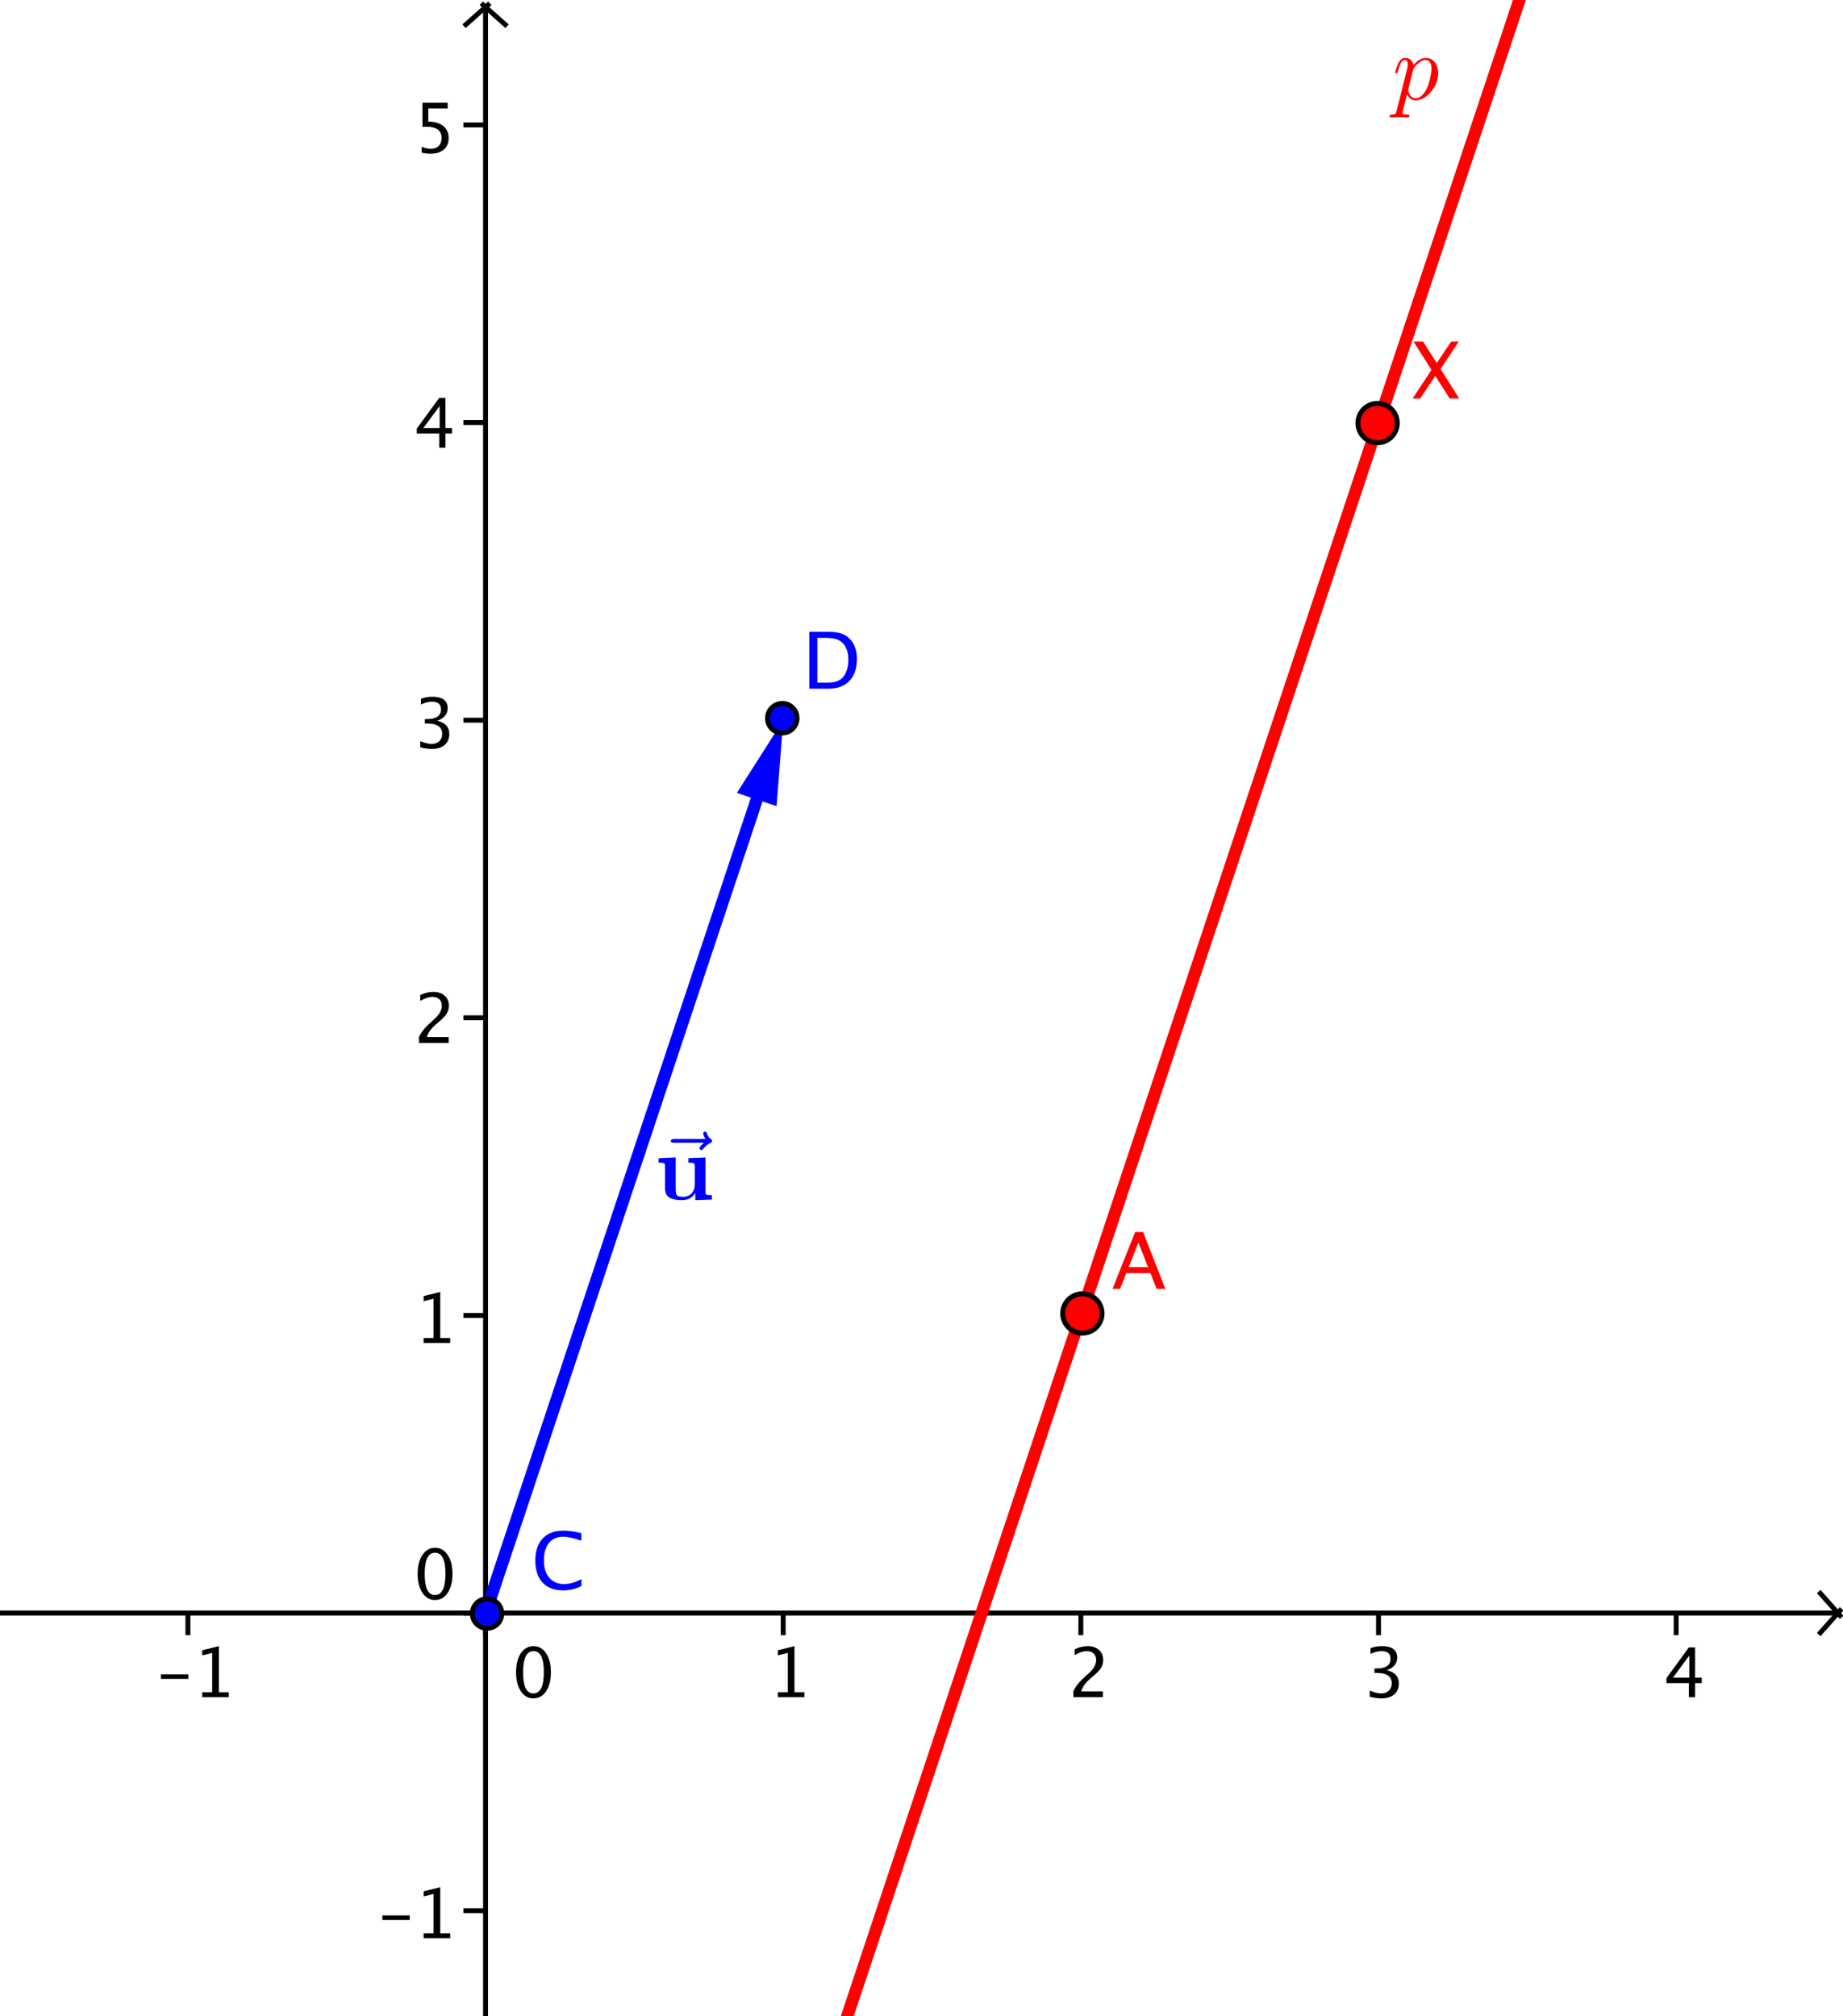 <?xml version="1.0" encoding="ISO-8859-1" standalone="no"?>

<svg 
     version="1.1"
     baseProfile="full"
     xmlns="http://www.w3.org/2000/svg"
     xmlns:xlink="http://www.w3.org/1999/xlink"
     xmlns:ev="http://www.w3.org/2001/xml-events"
     x="0px"
     y="0px"
     width="351px"
     height="384px"
     viewBox="0 0 351 384"
     >
<rect x="0" y="0" width="351" height="384" fill="#333333" stroke="none"/>
<title>

</title>
<g stroke-linejoin="miter" stroke-dashoffset="0" stroke-dasharray="none" stroke-width="1" stroke-miterlimit="10.000" stroke-linecap="square">
<g transform="matrix(.937, 0, 0, .937, 0, 0)">
<clipPath id="clip1">
  <path d="M 0 0 L 0 410.00 L 375.00 410.00 L 375.00 0 z"/>
</clipPath>
<g clip-path="url(#clip1)">
<g fill-opacity="1" fill-rule="nonzero" stroke="none" fill="#ffffff">
  <path d="M 0 0 L 375.00 0 L 375.00 410.00 L 0 410.00 L 0 0 z"/>
</g> <!-- drawing style -->
</g> <!-- clip1 -->
</g> <!-- transform -->
<g transform="matrix(.937, 0, 0, .937, 0, 0)">
<clipPath id="clip2">
  <path d="M 0 0 L 0 410.00 L 375.00 410.00 L 375.00 0 z"/>
</clipPath>
<g clip-path="url(#clip2)">
<g stroke-linecap="butt" fill="none" stroke-opacity="1" stroke="#000000">
  <path d="M 98.690 2 L 98.690 410.00"/>
</g> <!-- drawing style -->
</g> <!-- clip2 -->
</g> <!-- transform -->
<g transform="matrix(.937, 0, 0, .937, 0, 0)">
<clipPath id="clip3">
  <path d="M 0 0 L 0 410.00 L 375.00 410.00 L 375.00 0 z"/>
</clipPath>
<g clip-path="url(#clip3)">
<g stroke-linecap="butt" fill="none" stroke-opacity="1" stroke="#000000">
  <path d="M 99.190 1 L 94.690 5"/>
</g> <!-- drawing style -->
</g> <!-- clip3 -->
</g> <!-- transform -->
<g transform="matrix(.937, 0, 0, .937, 0, 0)">
<clipPath id="clip4">
  <path d="M 0 0 L 0 410.00 L 375.00 410.00 L 375.00 0 z"/>
</clipPath>
<g clip-path="url(#clip4)">
<g stroke-linecap="butt" fill="none" stroke-opacity="1" stroke="#000000">
  <path d="M 98.190 1 L 102.69 5"/>
</g> <!-- drawing style -->
</g> <!-- clip4 -->
</g> <!-- transform -->
<g transform="matrix(.937, 0, 0, .937, 0, 0)">
<clipPath id="clip5">
  <path d="M 0 0 L 0 410.00 L 375.00 410.00 L 375.00 0 z"/>
</clipPath>
<g clip-path="url(#clip5)">
<g stroke-linecap="butt" fill="none" stroke-opacity="1" stroke="#000000">
  <path d="M 0 327.90 L 373.00 327.90"/>
</g> <!-- drawing style -->
</g> <!-- clip5 -->
</g> <!-- transform -->
<g transform="matrix(.937, 0, 0, .937, 0, 0)">
<clipPath id="clip6">
  <path d="M 0 0 L 0 410.00 L 375.00 410.00 L 375.00 0 z"/>
</clipPath>
<g clip-path="url(#clip6)">
<g stroke-linecap="butt" fill="none" stroke-opacity="1" stroke="#000000">
  <path d="M 374.00 328.40 L 370.00 323.90"/>
</g> <!-- drawing style -->
</g> <!-- clip6 -->
</g> <!-- transform -->
<g transform="matrix(.937, 0, 0, .937, 0, 0)">
<clipPath id="clip7">
  <path d="M 0 0 L 0 410.00 L 375.00 410.00 L 375.00 0 z"/>
</clipPath>
<g clip-path="url(#clip7)">
<g stroke-linecap="butt" fill="none" stroke-opacity="1" stroke="#000000">
  <path d="M 374.00 327.40 L 370.00 331.90"/>
</g> <!-- drawing style -->
</g> <!-- clip7 -->
</g> <!-- transform -->
<g transform="matrix(.937, 0, 0, .937, 0, 0)">
<clipPath id="clip8">
  <path d="M 0 0 L 0 410.00 L 375.00 410.00 L 375.00 0 z"/>
</clipPath>
<g clip-path="url(#clip8)">
<g fill-opacity="1" fill-rule="nonzero" stroke="none" fill="#000000">
  <path d="M 32.718 341.29 L 32.718 340.36 L 38.282 340.36 L 38.282 341.29 z M 41.105 345.00 L 41.105 343.99 L 43.129 343.99 L 43.129 336.00 L 41.105 336.51 L 41.105 335.47 L 44.482 334.63 L 44.482 343.99 L 46.506 343.99 L 46.506 345.00 z"/>
</g> <!-- drawing style -->
</g> <!-- clip8 -->
</g> <!-- transform -->
<g transform="matrix(.937, 0, 0, .937, 0, 0)">
<clipPath id="clip9">
  <path d="M 0 0 L 0 410.00 L 375.00 410.00 L 375.00 0 z"/>
</clipPath>
<g clip-path="url(#clip9)">
<g stroke-linecap="butt" fill="none" stroke-opacity="1" stroke="#000000">
  <path d="M 38.190 327.90 L 38.190 331.90"/>
</g> <!-- drawing style -->
</g> <!-- clip9 -->
</g> <!-- transform -->
<g transform="matrix(.937, 0, 0, .937, 0, 0)">
<clipPath id="clip10">
  <path d="M 0 0 L 0 410.00 L 375.00 410.00 L 375.00 0 z"/>
</clipPath>
<g clip-path="url(#clip10)">
<g fill-opacity="1" fill-rule="nonzero" stroke="none" fill="#000000">
  <path d="M 108.39 345.25 Q 106.82 345.25 105.86 343.78 Q 104.89 342.31 104.89 339.93 Q 104.89 337.54 105.86 336.09 Q 106.84 334.63 108.43 334.63 Q 110.02 334.63 111.00 336.09 Q 111.97 337.54 111.97 339.91 Q 111.97 342.35 111.00 343.80 Q 110.02 345.25 108.39 345.25 z M 108.40 344.24 Q 110.54 344.24 110.54 339.89 Q 110.54 335.64 108.43 335.64 Q 106.32 335.64 106.32 339.93 Q 106.32 344.24 108.40 344.24 z"/>
</g> <!-- drawing style -->
</g> <!-- clip10 -->
</g> <!-- transform -->
<g transform="matrix(.937, 0, 0, .937, 0, 0)">
<clipPath id="clip11">
  <path d="M 0 0 L 0 410.00 L 375.00 410.00 L 375.00 0 z"/>
</clipPath>
<g clip-path="url(#clip11)">
<g stroke-linecap="butt" fill="none" stroke-opacity="1" stroke="#000000">
  <path d="M 98.690 327.90 L 98.690 331.90"/>
</g> <!-- drawing style -->
</g> <!-- clip11 -->
</g> <!-- transform -->
<g transform="matrix(.937, 0, 0, .937, 0, 0)">
<clipPath id="clip12">
  <path d="M 0 0 L 0 410.00 L 375.00 410.00 L 375.00 0 z"/>
</clipPath>
<g clip-path="url(#clip12)">
<g fill-opacity="1" fill-rule="nonzero" stroke="none" fill="#000000">
  <path d="M 158.11 345.00 L 158.11 343.99 L 160.13 343.99 L 160.13 336.00 L 158.11 336.51 L 158.11 335.47 L 161.48 334.63 L 161.48 343.99 L 163.51 343.99 L 163.51 345.00 z"/>
</g> <!-- drawing style -->
</g> <!-- clip12 -->
</g> <!-- transform -->
<g transform="matrix(.937, 0, 0, .937, 0, 0)">
<clipPath id="clip13">
  <path d="M 0 0 L 0 410.00 L 375.00 410.00 L 375.00 0 z"/>
</clipPath>
<g clip-path="url(#clip13)">
<g stroke-linecap="butt" fill="none" stroke-opacity="1" stroke="#000000">
  <path d="M 159.19 327.90 L 159.19 331.90"/>
</g> <!-- drawing style -->
</g> <!-- clip13 -->
</g> <!-- transform -->
<g transform="matrix(.937, 0, 0, .937, 0, 0)">
<clipPath id="clip14">
  <path d="M 0 0 L 0 410.00 L 375.00 410.00 L 375.00 0 z"/>
</clipPath>
<g clip-path="url(#clip14)">
<g fill-opacity="1" fill-rule="nonzero" stroke="none" fill="#000000">
  <path d="M 218.16 345.00 L 218.16 343.82 Q 218.75 342.44 220.54 340.82 L 221.31 340.13 Q 222.80 338.79 222.80 337.46 Q 222.80 336.61 222.29 336.13 Q 221.79 335.64 220.90 335.64 Q 219.84 335.64 218.42 336.46 L 218.42 335.27 Q 219.76 334.63 221.09 334.63 Q 222.51 334.63 223.37 335.40 Q 224.23 336.16 224.23 337.43 Q 224.23 338.33 223.80 339.04 Q 223.36 339.74 222.18 340.75 L 221.66 341.19 Q 220.04 342.57 219.79 343.82 L 224.18 343.82 L 224.18 345.00 z"/>
</g> <!-- drawing style -->
</g> <!-- clip14 -->
</g> <!-- transform -->
<g transform="matrix(.937, 0, 0, .937, 0, 0)">
<clipPath id="clip15">
  <path d="M 0 0 L 0 410.00 L 375.00 410.00 L 375.00 0 z"/>
</clipPath>
<g clip-path="url(#clip15)">
<g stroke-linecap="butt" fill="none" stroke-opacity="1" stroke="#000000">
  <path d="M 219.69 327.90 L 219.69 331.90"/>
</g> <!-- drawing style -->
</g> <!-- clip15 -->
</g> <!-- transform -->
<g transform="matrix(.937, 0, 0, .937, 0, 0)">
<clipPath id="clip16">
  <path d="M 0 0 L 0 410.00 L 375.00 410.00 L 375.00 0 z"/>
</clipPath>
<g clip-path="url(#clip16)">
<g fill-opacity="1" fill-rule="nonzero" stroke="none" fill="#000000">
  <path d="M 278.42 344.92 L 278.42 343.67 Q 279.87 344.24 280.71 344.24 Q 281.67 344.24 282.27 343.68 Q 282.88 343.11 282.88 342.22 Q 282.88 340.08 279.89 340.08 L 279.36 340.08 L 279.36 339.18 L 279.83 339.17 Q 282.63 339.17 282.63 337.19 Q 282.63 335.64 280.79 335.64 Q 279.78 335.64 278.56 336.21 L 278.56 335.03 Q 279.75 334.63 280.88 334.63 Q 283.99 334.63 283.99 336.97 Q 283.99 338.76 281.87 339.52 Q 284.32 340.08 284.32 342.20 Q 284.32 343.63 283.38 344.44 Q 282.43 345.25 280.79 345.25 Q 279.85 345.25 278.42 344.92 z"/>
</g> <!-- drawing style -->
</g> <!-- clip16 -->
</g> <!-- transform -->
<g transform="matrix(.937, 0, 0, .937, 0, 0)">
<clipPath id="clip17">
  <path d="M 0 0 L 0 410.00 L 375.00 410.00 L 375.00 0 z"/>
</clipPath>
<g clip-path="url(#clip17)">
<g stroke-linecap="butt" fill="none" stroke-opacity="1" stroke="#000000">
  <path d="M 280.19 327.90 L 280.19 331.90"/>
</g> <!-- drawing style -->
</g> <!-- clip17 -->
</g> <!-- transform -->
<g transform="matrix(.937, 0, 0, .937, 0, 0)">
<clipPath id="clip18">
  <path d="M 0 0 L 0 410.00 L 375.00 410.00 L 375.00 0 z"/>
</clipPath>
<g clip-path="url(#clip18)">
<g fill-opacity="1" fill-rule="nonzero" stroke="none" fill="#000000">
  <path d="M 343.27 345.00 L 343.27 342.14 L 338.72 342.14 L 338.72 341.12 L 343.27 334.88 L 344.54 334.88 L 344.54 341.04 L 345.89 341.04 L 345.89 342.14 L 344.54 342.14 L 344.54 345.00 z M 340.04 341.04 L 343.36 341.04 L 343.36 336.54 z"/>
</g> <!-- drawing style -->
</g> <!-- clip18 -->
</g> <!-- transform -->
<g transform="matrix(.937, 0, 0, .937, 0, 0)">
<clipPath id="clip19">
  <path d="M 0 0 L 0 410.00 L 375.00 410.00 L 375.00 0 z"/>
</clipPath>
<g clip-path="url(#clip19)">
<g stroke-linecap="butt" fill="none" stroke-opacity="1" stroke="#000000">
  <path d="M 340.69 327.90 L 340.69 331.90"/>
</g> <!-- drawing style -->
</g> <!-- clip19 -->
</g> <!-- transform -->
<g transform="matrix(.937, 0, 0, .937, 0, 0)">
<clipPath id="clip20">
  <path d="M 0 0 L 0 410.00 L 375.00 410.00 L 375.00 0 z"/>
</clipPath>
<g clip-path="url(#clip20)">
<g fill-opacity="1" fill-rule="nonzero" stroke="none" fill="#000000">
  <path d="M 77.718 390.29 L 77.718 389.36 L 83.282 389.36 L 83.282 390.29 z M 86.105 394.00 L 86.105 392.99 L 88.129 392.99 L 88.129 385.00 L 86.105 385.51 L 86.105 384.47 L 89.482 383.63 L 89.482 392.99 L 91.506 392.99 L 91.506 394.00 z"/>
</g> <!-- drawing style -->
</g> <!-- clip20 -->
</g> <!-- transform -->
<g transform="matrix(.937, 0, 0, .937, 0, 0)">
<clipPath id="clip21">
  <path d="M 0 0 L 0 410.00 L 375.00 410.00 L 375.00 0 z"/>
</clipPath>
<g clip-path="url(#clip21)">
<g stroke-linecap="butt" fill="none" stroke-opacity="1" stroke="#000000">
  <path d="M 94.690 388.40 L 98.690 388.40"/>
</g> <!-- drawing style -->
</g> <!-- clip21 -->
</g> <!-- transform -->
<g transform="matrix(.937, 0, 0, .937, 0, 0)">
<clipPath id="clip22">
  <path d="M 0 0 L 0 410.00 L 375.00 410.00 L 375.00 0 z"/>
</clipPath>
<g clip-path="url(#clip22)">
<g fill-opacity="1" fill-rule="nonzero" stroke="none" fill="#000000">
  <path d="M 88.389 325.25 Q 86.823 325.25 85.856 323.78 Q 84.889 322.31 84.889 319.93 Q 84.889 317.54 85.863 316.09 Q 86.837 314.63 88.430 314.63 Q 90.022 314.63 90.997 316.09 Q 91.971 317.54 91.971 319.91 Q 91.971 322.35 90.997 323.80 Q 90.022 325.25 88.389 325.25 z M 88.402 324.24 Q 90.542 324.24 90.542 319.89 Q 90.542 315.64 88.430 315.64 Q 86.324 315.64 86.324 319.93 Q 86.324 324.24 88.402 324.24 z"/>
</g> <!-- drawing style -->
</g> <!-- clip22 -->
</g> <!-- transform -->
<g transform="matrix(.937, 0, 0, .937, 0, 0)">
<clipPath id="clip23">
  <path d="M 0 0 L 0 410.00 L 375.00 410.00 L 375.00 0 z"/>
</clipPath>
<g clip-path="url(#clip23)">
<g stroke-linecap="butt" fill="none" stroke-opacity="1" stroke="#000000">
  <path d="M 94.690 327.90 L 98.690 327.90"/>
</g> <!-- drawing style -->
</g> <!-- clip23 -->
</g> <!-- transform -->
<g transform="matrix(.937, 0, 0, .937, 0, 0)">
<clipPath id="clip24">
  <path d="M 0 0 L 0 410.00 L 375.00 410.00 L 375.00 0 z"/>
</clipPath>
<g clip-path="url(#clip24)">
<g fill-opacity="1" fill-rule="nonzero" stroke="none" fill="#000000">
  <path d="M 86.105 273.00 L 86.105 271.99 L 88.129 271.99 L 88.129 264.00 L 86.105 264.51 L 86.105 263.47 L 89.482 262.63 L 89.482 271.99 L 91.506 271.99 L 91.506 273.00 z"/>
</g> <!-- drawing style -->
</g> <!-- clip24 -->
</g> <!-- transform -->
<g transform="matrix(.937, 0, 0, .937, 0, 0)">
<clipPath id="clip25">
  <path d="M 0 0 L 0 410.00 L 375.00 410.00 L 375.00 0 z"/>
</clipPath>
<g clip-path="url(#clip25)">
<g stroke-linecap="butt" fill="none" stroke-opacity="1" stroke="#000000">
  <path d="M 94.690 267.40 L 98.690 267.40"/>
</g> <!-- drawing style -->
</g> <!-- clip25 -->
</g> <!-- transform -->
<g transform="matrix(.937, 0, 0, .937, 0, 0)">
<clipPath id="clip26">
  <path d="M 0 0 L 0 410.00 L 375.00 410.00 L 375.00 0 z"/>
</clipPath>
<g clip-path="url(#clip26)">
<g fill-opacity="1" fill-rule="nonzero" stroke="none" fill="#000000">
  <path d="M 85.162 212.00 L 85.162 210.82 Q 85.750 209.44 87.541 207.82 L 88.313 207.13 Q 89.804 205.79 89.804 204.46 Q 89.804 203.61 89.294 203.13 Q 88.785 202.64 87.896 202.64 Q 86.844 202.64 85.415 203.46 L 85.415 202.27 Q 86.762 201.63 88.088 201.63 Q 89.510 201.63 90.371 202.40 Q 91.232 203.16 91.232 204.43 Q 91.232 205.33 90.798 206.04 Q 90.364 206.74 89.182 207.75 L 88.662 208.19 Q 87.042 209.57 86.789 210.82 L 91.185 210.82 L 91.185 212.00 z"/>
</g> <!-- drawing style -->
</g> <!-- clip26 -->
</g> <!-- transform -->
<g transform="matrix(.937, 0, 0, .937, 0, 0)">
<clipPath id="clip27">
  <path d="M 0 0 L 0 410.00 L 375.00 410.00 L 375.00 0 z"/>
</clipPath>
<g clip-path="url(#clip27)">
<g stroke-linecap="butt" fill="none" stroke-opacity="1" stroke="#000000">
  <path d="M 94.690 206.90 L 98.690 206.90"/>
</g> <!-- drawing style -->
</g> <!-- clip27 -->
</g> <!-- transform -->
<g transform="matrix(.937, 0, 0, .937, 0, 0)">
<clipPath id="clip28">
  <path d="M 0 0 L 0 410.00 L 375.00 410.00 L 375.00 0 z"/>
</clipPath>
<g clip-path="url(#clip28)">
<g fill-opacity="1" fill-rule="nonzero" stroke="none" fill="#000000">
  <path d="M 85.422 151.92 L 85.422 150.67 Q 86.871 151.24 87.705 151.24 Q 88.669 151.24 89.274 150.68 Q 89.879 150.11 89.879 149.22 Q 89.879 147.08 86.892 147.08 L 86.358 147.08 L 86.358 146.18 L 86.830 146.17 Q 89.633 146.17 89.633 144.19 Q 89.633 142.64 87.787 142.64 Q 86.775 142.64 85.559 143.21 L 85.559 142.03 Q 86.755 141.63 87.883 141.63 Q 90.986 141.63 90.986 143.97 Q 90.986 145.76 88.874 146.52 Q 91.321 147.08 91.321 149.20 Q 91.321 150.63 90.378 151.44 Q 89.435 152.25 87.787 152.25 Q 86.851 152.25 85.422 151.92 z"/>
</g> <!-- drawing style -->
</g> <!-- clip28 -->
</g> <!-- transform -->
<g transform="matrix(.937, 0, 0, .937, 0, 0)">
<clipPath id="clip29">
  <path d="M 0 0 L 0 410.00 L 375.00 410.00 L 375.00 0 z"/>
</clipPath>
<g clip-path="url(#clip29)">
<g stroke-linecap="butt" fill="none" stroke-opacity="1" stroke="#000000">
  <path d="M 94.690 146.40 L 98.690 146.40"/>
</g> <!-- drawing style -->
</g> <!-- clip29 -->
</g> <!-- transform -->
<g transform="matrix(.937, 0, 0, .937, 0, 0)">
<clipPath id="clip30">
  <path d="M 0 0 L 0 410.00 L 375.00 410.00 L 375.00 0 z"/>
</clipPath>
<g clip-path="url(#clip30)">
<g fill-opacity="1" fill-rule="nonzero" stroke="none" fill="#000000">
  <path d="M 89.271 91.000 L 89.271 88.136 L 84.718 88.136 L 84.718 87.117 L 89.271 80.883 L 90.535 80.883 L 90.535 87.035 L 91.889 87.035 L 91.889 88.136 L 90.535 88.136 L 90.535 91.000 z M 86.037 87.035 L 89.359 87.035 L 89.359 82.537 z"/>
</g> <!-- drawing style -->
</g> <!-- clip30 -->
</g> <!-- transform -->
<g transform="matrix(.937, 0, 0, .937, 0, 0)">
<clipPath id="clip31">
  <path d="M 0 0 L 0 410.00 L 375.00 410.00 L 375.00 0 z"/>
</clipPath>
<g clip-path="url(#clip31)">
<g stroke-linecap="butt" fill="none" stroke-opacity="1" stroke="#000000">
  <path d="M 94.690 85.900 L 98.690 85.900"/>
</g> <!-- drawing style -->
</g> <!-- clip31 -->
</g> <!-- transform -->
<g transform="matrix(.937, 0, 0, .937, 0, 0)">
<clipPath id="clip32">
  <path d="M 0 0 L 0 410.00 L 375.00 410.00 L 375.00 0 z"/>
</clipPath>
<g clip-path="url(#clip32)">
<g fill-opacity="1" fill-rule="nonzero" stroke="none" fill="#000000">
  <path d="M 85.702 31.041 L 85.702 29.838 Q 86.707 30.241 87.616 30.241 Q 88.614 30.241 89.185 29.653 Q 89.756 29.065 89.756 28.033 Q 89.756 25.757 86.618 25.757 Q 86.263 25.757 85.873 25.805 L 85.873 20.883 L 90.993 20.883 L 90.993 22.059 L 87.056 22.059 L 87.056 24.725 Q 89.004 24.725 90.098 25.620 Q 91.191 26.516 91.191 28.102 Q 91.191 29.578 90.197 30.416 Q 89.202 31.253 87.438 31.253 Q 86.673 31.253 85.702 31.041 z"/>
</g> <!-- drawing style -->
</g> <!-- clip32 -->
</g> <!-- transform -->
<g transform="matrix(.937, 0, 0, .937, 0, 0)">
<clipPath id="clip33">
  <path d="M 0 0 L 0 410.00 L 375.00 410.00 L 375.00 0 z"/>
</clipPath>
<g clip-path="url(#clip33)">
<g stroke-linecap="butt" fill="none" stroke-opacity="1" stroke="#000000">
  <path d="M 94.690 25.400 L 98.690 25.400"/>
</g> <!-- drawing style -->
</g> <!-- clip33 -->
</g> <!-- transform -->
<g id="misc">
</g><!-- misc -->
<g id="layer0">
<g transform="matrix(.937, 0, 0, .937, 0, 0)">
<clipPath id="clip34">
  <path d="M 0 0 L 0 410.00 L 375.00 410.00 L 375.00 0 z"/>
</clipPath>
<g clip-path="url(#clip34)">
<g stroke-linejoin="round" stroke-width="2.5" stroke-linecap="round" fill="none" stroke-opacity="1" stroke="#ff0000">
  <path d="M 170.49 415.00 L 310.49 -5"/>
</g> <!-- drawing style -->
</g> <!-- clip34 -->
</g> <!-- transform -->
<g transform="matrix(17.804, 0, 0, 17.804, 265.19, 18.911)">
<clipPath id="clip35">
  <path d="M -14.895 -1.062 L -14.895 20.517 L 4.842 20.517 L 4.842 -1.062 z"/>
</clipPath>
<g clip-path="url(#clip35)">
<g fill-opacity="1" fill-rule="nonzero" stroke="none" fill="#ff0000">
  <path d="M .045 .122 L .157 -.323 Q .164 -.353 .164 -.374 Q .164 -.42 .133 -.42 Q .092 -.42 .066 -.325 Q .063 -.314 .06 -.301 Q .049 -.279 .043 -.278 Q .031 -.278 .031 -.288 Q .031 -.304 .049 -.355 Q .056 -.373 .062 -.385 Q .086 -.434 .122 -.441 Q .129 -.442 .136 -.442 Q .19 -.442 .215 -.398 L .215 -.397 Q .223 -.384 .226 -.367 Q .289 -.442 .357 -.442 Q .428 -.442 .466 -.378 Q .488 -.333 .49 -.282 Q .49 -.174 .414 -.082 Q .345 .002 .263 .01 Q .256 .011 .249 .011 Q .186 .011 .157 -.053 Q .12 .079 .109 .141 Q .108 .146 .108 .147 Q .108 .158 .121 .161 L .122 .161 Q .134 .163 .158 .163 Q .18 .163 .182 .174 Q .182 .194 .164 .194 L .066 .191 L .065 .191 L -.017 .194 L -.019 .194 Q -.032 .194 -.032 .182 Q -.026 .164 -.009 .163 Q .028 .163 .036 .15 L .037 .149 Q .039 .145 .041 .138 Q .042 .133 .045 .122 z M .221 -.312 L .172 -.116 Q .169 -.104 .169 -.1 Q .169 -.077 .187 -.048 Q .198 -.029 .215 -.019 Q .23 -.011 .248 -.011 Q .299 -.011 .344 -.075 Q .357 -.093 .367 -.114 Q .394 -.171 .412 -.268 Q .418 -.303 .418 -.326 Q .418 -.405 .37 -.418 Q .362 -.42 .354 -.42 Q .316 -.42 .273 -.382 Q .23 -.346 .221 -.312 z"/>
</g> <!-- drawing style -->
</g> <!-- clip35 -->
</g> <!-- transform -->
<g transform="matrix(.937, 0, 0, .937, 0, 0)">
<clipPath id="clip36">
  <path d="M 0 0 L 0 410.00 L 375.00 410.00 L 375.00 0 z"/>
</clipPath>
<g clip-path="url(#clip36)">
<g stroke-linejoin="round" stroke-width="2.5" stroke-linecap="round" fill="none" stroke-opacity="1" stroke="#0000ff">
  <path d="M 98.690 327.90 L 153.81 162.53"/>
</g> <!-- drawing style -->
</g> <!-- clip36 -->
</g> <!-- transform -->
<g transform="matrix(.937, 0, 0, .937, 0, 0)">
<clipPath id="clip37">
  <path d="M 0 0 L 0 410.00 L 375.00 410.00 L 375.00 0 z"/>
</clipPath>
<g clip-path="url(#clip37)">
<g fill-opacity="1" fill-rule="nonzero" stroke="none" fill="#0000ff">
  <path d="M 159.19 146.40 L 157.85 163.87 L 149.78 161.18 z"/>
</g> <!-- drawing style -->
</g> <!-- clip37 -->
</g> <!-- transform -->
<g transform="matrix(17.804, 0, 0, 17.804, 124.50, 228.25)">
<clipPath id="clip38">
  <path d="M -6.992 -12.820 L -6.992 8.759 L 12.744 8.759 L 12.744 -12.820 z"/>
</clipPath>
<g clip-path="url(#clip38)">
<g fill-opacity="1" fill-rule="nonzero" stroke="none" fill="#0000ff">
  <path d="M .537 -.595 L .217 -.595 Q .186 -.595 .183 -.609 Q .182 -.612 .182 -.615 Q .188 -.635 .217 -.635 L .554 -.635 Q .534 -.661 .53 -.693 Q .53 -.709 .544 -.713 Q .547 -.714 .55 -.714 Q .565 -.714 .57 -.692 Q .583 -.654 .611 -.635 Q .625 -.625 .625 -.615 Q .625 -.604 .608 -.594 Q .563 -.572 .529 -.529 Q .518 -.516 .51 -.516 Q .496 -.516 .491 -.53 Q .49 -.533 .49 -.536 Q .49 -.552 .537 -.595 z"/>
</g> <!-- drawing style -->
</g> <!-- clip38 -->
</g> <!-- transform -->
<g transform="matrix(17.804, 0, 0, 17.804, 124.63, 228.49)">
<clipPath id="clip39">
  <path d="M -7 -12.834 L -7 8.745 L 12.737 8.745 L 12.737 -12.834 z"/>
</clipPath>
<g clip-path="url(#clip39)">
<g fill-opacity="1" fill-rule="nonzero" stroke="none" fill="#0000ff">
  <path d="M .438 -.072 Q .392 .006 .294 .006 Q .209 .006 .162 -.021 Q .114 -.049 .114 -.123 L .114 -.356 Q .114 -.384 .103 -.39 Q .093 -.395 .045 -.395 L .045 -.442 L .228 -.45 L .228 -.109 Q .228 -.063 .241 -.046 Q .254 -.03 .308 -.03 Q .363 -.03 .398 -.067 Q .432 -.104 .432 -.165 L .432 -.356 Q .432 -.384 .421 -.39 Q .411 -.395 .363 -.395 L .363 -.442 L .546 -.45 L .546 -.086 Q .546 -.058 .556 -.052 Q .567 -.047 .615 -.047 L .615 -0 L .438 .006 z"/>
</g> <!-- drawing style -->
</g> <!-- clip39 -->
</g> <!-- transform -->
<g transform="matrix(.937, 0, 0, .937, 0, 0)">
<clipPath id="clip40">
  <path d="M 0 0 L 0 410.00 L 375.00 410.00 L 375.00 0 z"/>
</clipPath>
<g clip-path="url(#clip40)">
<g fill-opacity="1" fill-rule="nonzero" stroke="none" fill="#ff0000">
  <path d="M 224.00 267.00 C 224.00 269.21 222.21 271.00 220.00 271.00 C 217.79 271.00 216.00 269.21 216.00 267.00 C 216.00 264.79 217.79 263.00 220.00 263.00 C 222.21 263.00 224.00 264.79 224.00 267.00 z"/>
</g> <!-- drawing style -->
</g> <!-- clip40 -->
</g> <!-- transform -->
<g transform="matrix(.937, 0, 0, .937, 0, 0)">
<clipPath id="clip41">
  <path d="M 0 0 L 0 410.00 L 375.00 410.00 L 375.00 0 z"/>
</clipPath>
<g clip-path="url(#clip41)">
<g stroke-linejoin="round" stroke-linecap="round" fill="none" stroke-opacity="1" stroke="#000000">
  <path d="M 224.00 267.00 C 224.00 269.21 222.21 271.00 220.00 271.00 C 217.79 271.00 216.00 269.21 216.00 267.00 C 216.00 264.79 217.79 263.00 220.00 263.00 C 222.21 263.00 224.00 264.79 224.00 267.00 z"/>
</g> <!-- drawing style -->
</g> <!-- clip41 -->
</g> <!-- transform -->
<g transform="matrix(.937, 0, 0, .937, 0, 0)">
<clipPath id="clip42">
  <path d="M 0 0 L 0 410.00 L 375.00 410.00 L 375.00 0 z"/>
</clipPath>
<g clip-path="url(#clip42)">
<g fill-opacity="1" fill-rule="nonzero" stroke="none" fill="#ff0000">
  <path d="M 233.35 257.58 L 231.38 252.59 L 229.41 257.58 z M 235.09 262.00 L 233.83 258.80 L 228.93 258.80 L 227.66 262.00 L 226.13 262.00 L 230.72 250.44 L 232.34 250.44 L 236.86 262.00 z"/>
</g> <!-- drawing style -->
</g> <!-- clip42 -->
</g> <!-- transform -->
<g transform="matrix(.937, 0, 0, .937, 0, 0)">
<clipPath id="clip43">
  <path d="M 0 0 L 0 410.00 L 375.00 410.00 L 375.00 0 z"/>
</clipPath>
<g clip-path="url(#clip43)">
<g fill-opacity="1" fill-rule="nonzero" stroke="none" fill="#ff0000">
  <path d="M 284.00 86.000 C 284.00 88.209 282.21 90.000 280.00 90.000 C 277.79 90.000 276.00 88.209 276.00 86.000 C 276.00 83.791 277.79 82.000 280.00 82.000 C 282.21 82.000 284.00 83.791 284.00 86.000 z"/>
</g> <!-- drawing style -->
</g> <!-- clip43 -->
</g> <!-- transform -->
<g transform="matrix(.937, 0, 0, .937, 0, 0)">
<clipPath id="clip44">
  <path d="M 0 0 L 0 410.00 L 375.00 410.00 L 375.00 0 z"/>
</clipPath>
<g clip-path="url(#clip44)">
<g stroke-linejoin="round" stroke-linecap="round" fill="none" stroke-opacity="1" stroke="#000000">
  <path d="M 284.00 86.000 C 284.00 88.209 282.21 90.000 280.00 90.000 C 277.79 90.000 276.00 88.209 276.00 86.000 C 276.00 83.791 277.79 82.000 280.00 82.000 C 282.21 82.000 284.00 83.791 284.00 86.000 z"/>
</g> <!-- drawing style -->
</g> <!-- clip44 -->
</g> <!-- transform -->
<g transform="matrix(.937, 0, 0, .937, 0, 0)">
<clipPath id="clip45">
  <path d="M 0 0 L 0 410.00 L 375.00 410.00 L 375.00 0 z"/>
</clipPath>
<g clip-path="url(#clip45)">
<g fill-opacity="1" fill-rule="nonzero" stroke="none" fill="#ff0000">
  <path d="M 287.12 81.000 L 290.96 75.195 L 287.31 69.438 L 289.25 69.438 L 292.03 73.797 L 294.95 69.438 L 296.50 69.438 L 292.80 75.023 L 296.59 81.000 L 294.66 81.000 L 291.72 76.414 L 288.68 81.000 z"/>
</g> <!-- drawing style -->
</g> <!-- clip45 -->
</g> <!-- transform -->
<g transform="matrix(.937, 0, 0, .937, 0, 0)">
<clipPath id="clip46">
  <path d="M 0 0 L 0 410.00 L 375.00 410.00 L 375.00 0 z"/>
</clipPath>
<g clip-path="url(#clip46)">
<g fill-opacity="1" fill-rule="nonzero" stroke="none" fill="#0000ff">
  <path d="M 102.00 328.00 C 102.00 329.66 100.66 331.00 99.000 331.00 C 97.343 331.00 96.000 329.66 96.000 328.00 C 96.000 326.34 97.343 325.00 99.000 325.00 C 100.66 325.00 102.00 326.34 102.00 328.00 z"/>
</g> <!-- drawing style -->
</g> <!-- clip46 -->
</g> <!-- transform -->
<g transform="matrix(.937, 0, 0, .937, 0, 0)">
<clipPath id="clip47">
  <path d="M 0 0 L 0 410.00 L 375.00 410.00 L 375.00 0 z"/>
</clipPath>
<g clip-path="url(#clip47)">
<g stroke-linejoin="round" stroke-linecap="round" fill="none" stroke-opacity="1" stroke="#000000">
  <path d="M 102.00 328.00 C 102.00 329.66 100.66 331.00 99.000 331.00 C 97.343 331.00 96.000 329.66 96.000 328.00 C 96.000 326.34 97.343 325.00 99.000 325.00 C 100.66 325.00 102.00 326.34 102.00 328.00 z"/>
</g> <!-- drawing style -->
</g> <!-- clip47 -->
</g> <!-- transform -->
<g transform="matrix(.937, 0, 0, .937, 0, 0)">
<clipPath id="clip48">
  <path d="M 0 0 L 0 410.00 L 375.00 410.00 L 375.00 0 z"/>
</clipPath>
<g clip-path="url(#clip48)">
<g fill-opacity="1" fill-rule="nonzero" stroke="none" fill="#0000ff">
  <path d="M 114.45 323.29 Q 111.75 323.29 110.28 321.71 Q 108.81 320.12 108.81 317.23 Q 108.81 314.34 110.31 312.74 Q 111.80 311.15 114.52 311.15 Q 116.08 311.15 118.16 311.66 L 118.16 313.20 Q 115.79 312.38 114.50 312.38 Q 112.62 312.38 111.59 313.65 Q 110.55 314.92 110.55 317.24 Q 110.55 319.45 111.66 320.73 Q 112.76 322.01 114.66 322.01 Q 116.30 322.01 118.18 321.00 L 118.18 322.41 Q 116.47 323.29 114.45 323.29 z"/>
</g> <!-- drawing style -->
</g> <!-- clip48 -->
</g> <!-- transform -->
<g transform="matrix(.937, 0, 0, .937, 0, 0)">
<clipPath id="clip49">
  <path d="M 0 0 L 0 410.00 L 375.00 410.00 L 375.00 0 z"/>
</clipPath>
<g clip-path="url(#clip49)">
<g fill-opacity="1" fill-rule="nonzero" stroke="none" fill="#0000ff">
  <path d="M 162.00 146.00 C 162.00 147.66 160.66 149.00 159.00 149.00 C 157.34 149.00 156.00 147.66 156.00 146.00 C 156.00 144.34 157.34 143.00 159.00 143.00 C 160.66 143.00 162.00 144.34 162.00 146.00 z"/>
</g> <!-- drawing style -->
</g> <!-- clip49 -->
</g> <!-- transform -->
<g transform="matrix(.937, 0, 0, .937, 0, 0)">
<clipPath id="clip50">
  <path d="M 0 0 L 0 410.00 L 375.00 410.00 L 375.00 0 z"/>
</clipPath>
<g clip-path="url(#clip50)">
<g stroke-linejoin="round" stroke-linecap="round" fill="none" stroke-opacity="1" stroke="#000000">
  <path d="M 162.00 146.00 C 162.00 147.66 160.66 149.00 159.00 149.00 C 157.34 149.00 156.00 147.66 156.00 146.00 C 156.00 144.34 157.34 143.00 159.00 143.00 C 160.66 143.00 162.00 144.34 162.00 146.00 z"/>
</g> <!-- drawing style -->
</g> <!-- clip50 -->
</g> <!-- transform -->
<g transform="matrix(.937, 0, 0, .937, 0, 0)">
<clipPath id="clip51">
  <path d="M 0 0 L 0 410.00 L 375.00 410.00 L 375.00 0 z"/>
</clipPath>
<g clip-path="url(#clip51)">
<g fill-opacity="1" fill-rule="nonzero" stroke="none" fill="#0000ff">
  <path d="M 164.49 140.00 L 164.49 128.44 L 168.34 128.44 Q 170.05 128.44 171.11 128.82 Q 172.17 129.20 172.95 130.12 Q 174.17 131.57 174.17 133.95 Q 174.17 136.83 172.65 138.41 Q 171.12 140.00 168.36 140.00 z M 166.13 138.77 L 168.23 138.77 Q 170.48 138.77 171.42 137.56 Q 172.43 136.27 172.43 134.10 Q 172.43 132.06 171.44 130.90 Q 170.84 130.19 170.00 129.93 Q 169.16 129.66 167.48 129.66 L 166.13 129.66 z"/>
</g> <!-- drawing style -->
</g> <!-- clip51 -->
</g> <!-- transform -->
</g><!-- layer0 -->
</g> <!-- default stroke -->
</svg> <!-- bounding box -->
